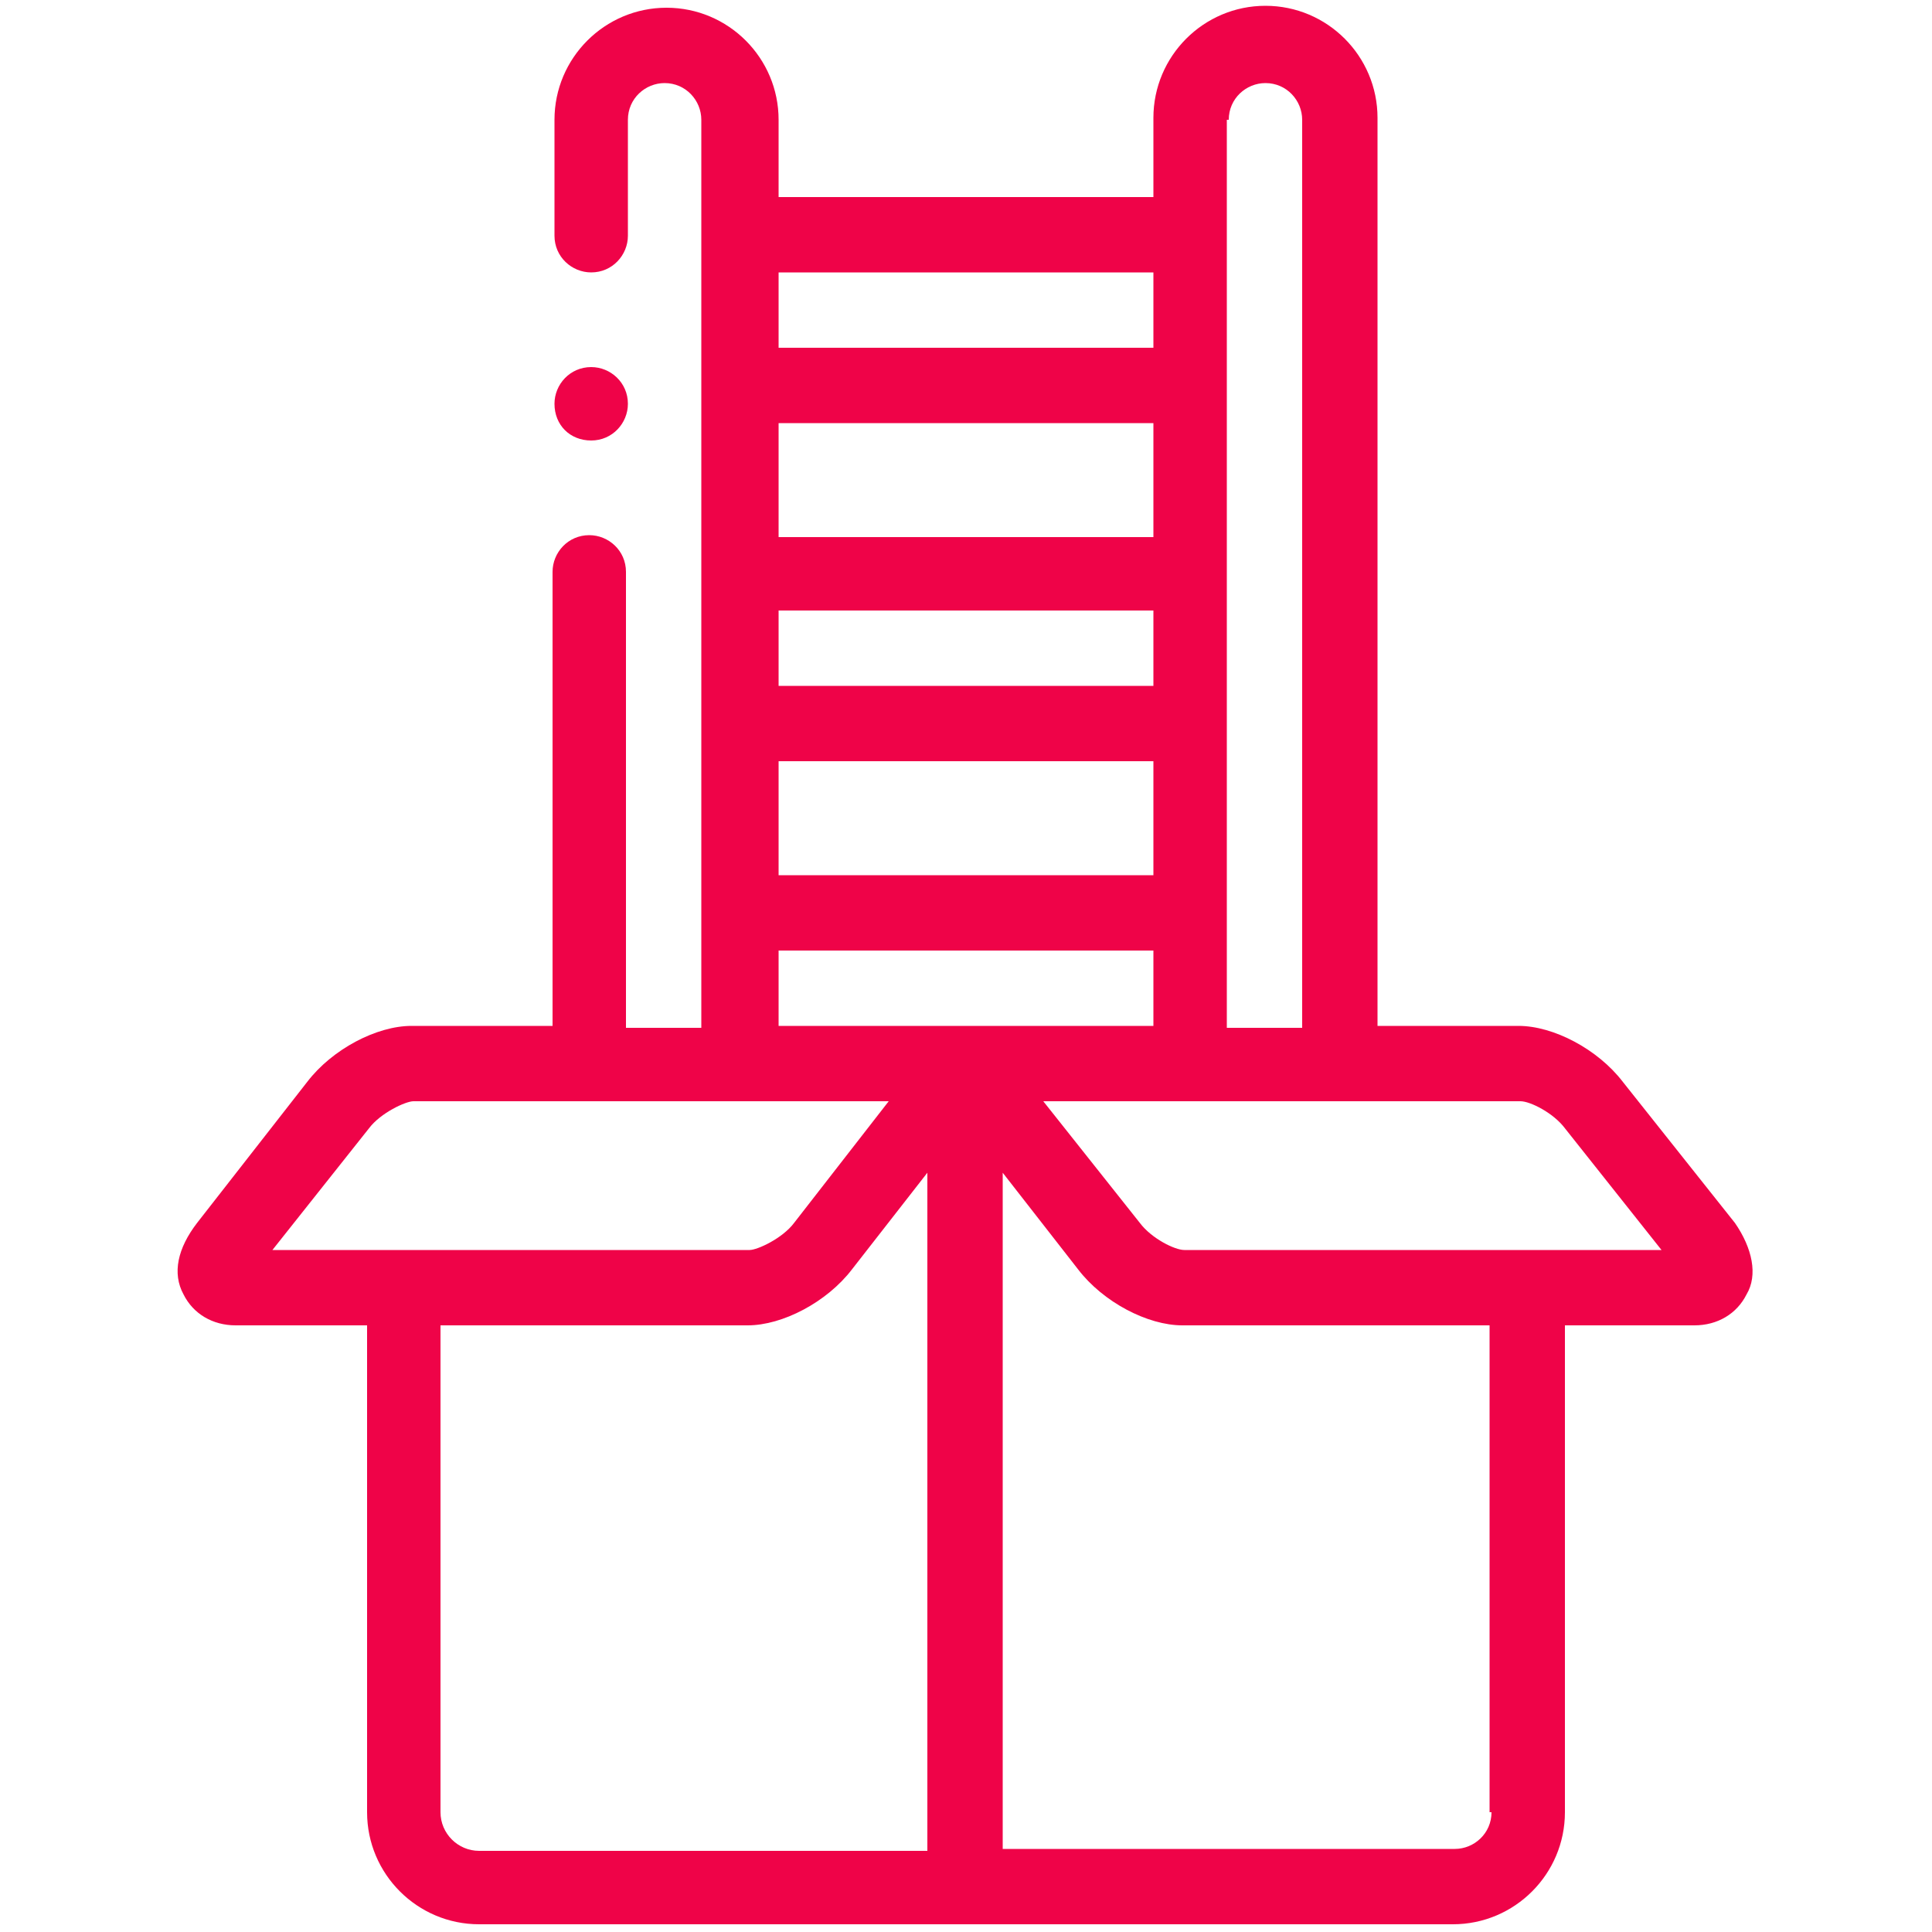 <?xml version="1.0" encoding="UTF-8"?>
<!-- Generator: Adobe Illustrator 28.1.0, SVG Export Plug-In . SVG Version: 6.00 Build 0)  -->
<svg xmlns="http://www.w3.org/2000/svg" xmlns:xlink="http://www.w3.org/1999/xlink" version="1.1" id="Layer_1" x="0px" y="0px" viewBox="0 0 100 100" style="enable-background:new 0 0 100 100;" xml:space="preserve">
<style type="text/css">
	.st0{fill:#EF0348;}
</style>
<g>
	<g>
		<path class="st0" d="M89.8,63.3L84,56c-1.3-1.7-3.6-2.9-5.4-2.9h-7.3v-47c0-3.2-2.6-5.8-5.8-5.8s-5.8,2.6-5.8,5.8v4.1H40.3V6.2    c0-3.2-2.6-5.8-5.8-5.8c-3.2,0-5.8,2.6-5.8,5.8v6c0,1.1,0.9,1.9,1.9,1.9c1.1,0,1.9-0.9,1.9-1.9v-6c0-1.1,0.9-1.9,1.9-1.9    c1.1,0,1.9,0.9,1.9,1.9v47h-3.9V29.6c0-1.1-0.9-1.9-1.9-1.9c-1.1,0-1.9,0.9-1.9,1.9v23.5h-7.3c-1.8,0-4.1,1.2-5.4,2.9l-5.7,7.3    c-1,1.3-1.3,2.6-0.7,3.7c0.5,1,1.5,1.6,2.7,1.6H19v25.2c0,3.2,2.6,5.8,5.8,5.8h50.4c3.2,0,5.8-2.6,5.8-5.8V68.6h6.7    c1.2,0,2.2-0.6,2.7-1.6C91,66,90.7,64.6,89.8,63.3L89.8,63.3z M63.6,6.2c0-1.1,0.9-1.9,1.9-1.9c1.1,0,1.9,0.9,1.9,1.9v47h-3.9V6.2    z M40.3,31.6h19.4v3.9H40.3V31.6z M59.7,27.8H40.3v-5.9h19.4V27.8z M40.3,39.4h19.4v5.9H40.3V39.4z M59.7,14.1V18H40.3v-3.9H59.7z     M40.3,53.1v-3.9h19.4v3.9H40.3z M14.1,64.7l5-6.3c0.6-0.8,1.9-1.4,2.3-1.4H46l-4.9,6.3c-0.6,0.8-1.9,1.4-2.3,1.4H14.1z     M22.8,93.8V68.6h15.9c1.8,0,4.1-1.2,5.4-2.9l3.9-5v35.1H24.8C23.7,95.8,22.8,94.9,22.8,93.8L22.8,93.8z M77.2,93.8    c0,1.1-0.9,1.9-1.9,1.9H51.9V60.7l3.9,5c1.3,1.7,3.6,2.9,5.4,2.9h15.9V93.8z M61.3,64.7c-0.5,0-1.7-0.6-2.3-1.4L54,57h24.7    c0.5,0,1.7,0.6,2.3,1.4l5,6.3H61.3z M61.3,64.7"></path>
	</g>
	<path class="st0" d="M30.6,22.8c1.1,0,1.9-0.9,1.9-1.9v0c0-1.1-0.9-1.9-1.9-1.9c-1.1,0-1.9,0.9-1.9,1.9   C28.7,22,29.5,22.8,30.6,22.8L30.6,22.8z M30.6,22.8"></path>
</g>
</svg>
